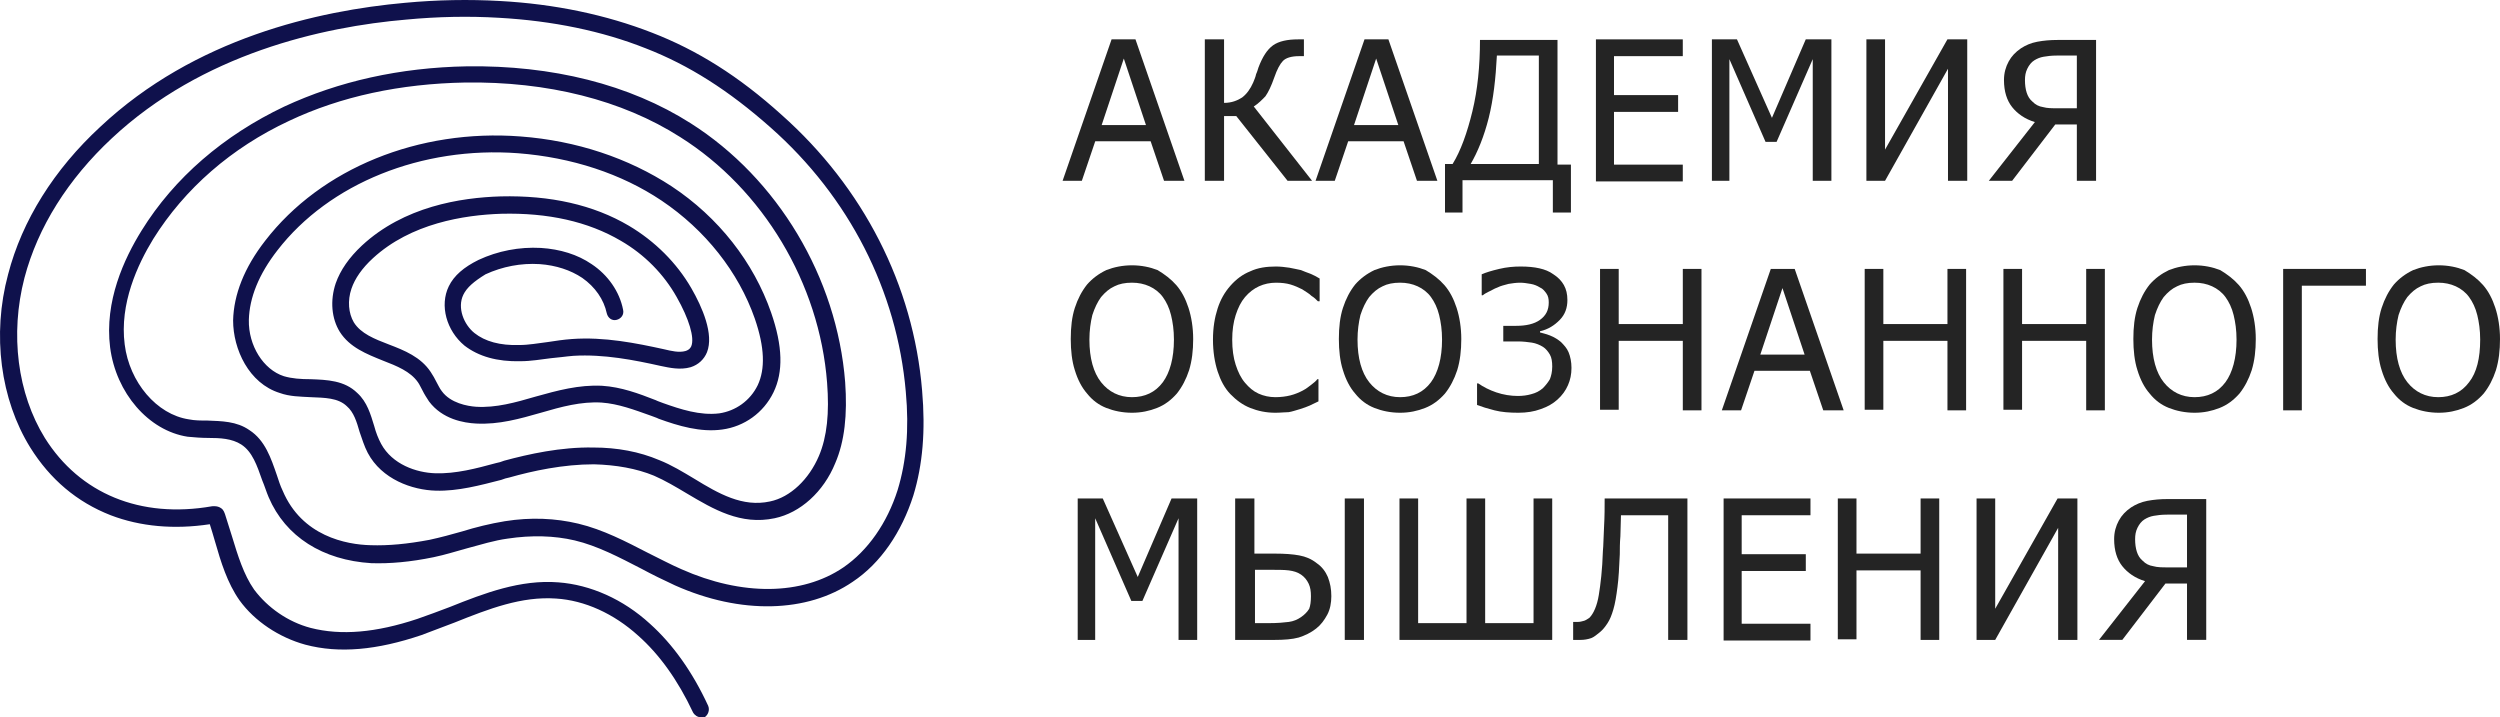 <?xml version="1.0" encoding="UTF-8"?> <svg xmlns="http://www.w3.org/2000/svg" width="122" height="35" viewBox="0 0 122 35" fill="none"><path d="M76.632 10.373H75.779V8.794H71.37V10.373H70.516V8.004H70.886C71.284 7.361 71.597 6.484 71.853 5.431C72.109 4.378 72.223 3.208 72.223 1.95H76.006V8.034H76.661V10.373H76.632ZM75.096 8.004V2.711H73.048C72.991 3.822 72.877 4.846 72.65 5.752C72.422 6.659 72.109 7.419 71.768 8.004H75.096Z" fill="#242424"></path><path d="M77.881 8.823V1.921H82.12V2.74H78.763V4.641H81.892V5.46H78.763V8.034H82.12V8.853H77.881V8.823Z" fill="#242424"></path><path d="M84.112 31.228V24.325H88.351V25.144H84.994V27.045H88.123V27.864H84.994V30.438H88.351V31.257H84.112V31.228Z" fill="#242424"></path><path d="M89.372 8.823H88.462V2.886L86.698 6.922H86.158L84.394 2.886V8.823H83.541V1.921H84.764L86.471 5.752L88.121 1.921H89.372V8.823Z" fill="#242424"></path><path d="M58.423 31.228H57.513V25.29L55.749 29.326H55.209L53.445 25.29V31.228H52.592V24.325H53.815L55.522 28.157L57.172 24.325H58.423V31.228Z" fill="#242424"></path><path d="M75.719 31.228H68.295V24.325H69.205V30.409H71.566V24.325H72.476V30.409H74.837V24.325H75.748V31.228H75.719Z" fill="#242424"></path><path d="M82.317 31.228H81.407V25.144H79.103C79.103 25.495 79.075 25.846 79.075 26.168C79.046 26.489 79.046 26.811 79.046 27.045C79.018 27.689 78.989 28.244 78.932 28.654C78.876 29.093 78.819 29.444 78.733 29.736C78.648 30.028 78.563 30.233 78.449 30.409C78.335 30.584 78.221 30.73 78.079 30.847C77.937 30.964 77.795 31.081 77.652 31.14C77.482 31.198 77.311 31.228 77.112 31.228C77.055 31.228 76.97 31.228 76.913 31.228C76.856 31.228 76.799 31.228 76.77 31.228V30.35H76.827C76.856 30.35 76.884 30.35 76.913 30.35C76.941 30.35 76.97 30.35 76.998 30.35C77.112 30.35 77.197 30.321 77.311 30.292C77.396 30.262 77.482 30.204 77.567 30.145C77.766 29.941 77.937 29.561 78.022 29.034C78.108 28.508 78.193 27.806 78.221 26.899C78.25 26.607 78.25 26.197 78.278 25.7C78.307 25.203 78.307 24.735 78.307 24.325H82.346V31.228H82.317Z" fill="#242424"></path><path d="M64.969 29.093C64.969 29.414 64.912 29.736 64.77 29.999C64.628 30.262 64.457 30.496 64.23 30.672C63.974 30.877 63.661 31.023 63.377 31.111C63.064 31.198 62.665 31.228 62.182 31.228H60.276V24.325H61.215V27.016H62.21C62.694 27.016 63.092 27.045 63.405 27.104C63.718 27.162 64.002 27.279 64.258 27.484C64.514 27.659 64.685 27.893 64.799 28.157C64.912 28.449 64.969 28.742 64.969 29.093ZM63.974 29.093C63.974 28.858 63.945 28.654 63.86 28.478C63.775 28.303 63.661 28.157 63.49 28.04C63.32 27.923 63.12 27.864 62.893 27.835C62.665 27.806 62.352 27.806 61.926 27.806H61.243V30.409H61.926C62.352 30.409 62.665 30.379 62.893 30.35C63.12 30.321 63.32 30.233 63.49 30.116C63.661 29.999 63.803 29.853 63.889 29.707C63.945 29.561 63.974 29.356 63.974 29.093ZM66.562 31.228H65.624V24.325H66.562V31.228Z" fill="#242424"></path><path d="M95.972 8.823H95.062V3.354L91.99 8.823H91.08V1.921H91.99V7.302L95.034 1.921H96.001V8.823H95.972Z" fill="#242424"></path><path d="M102.288 8.823H101.35V6.074H100.297L98.192 8.823H97.054L99.302 5.957C98.818 5.811 98.448 5.548 98.192 5.226C97.936 4.904 97.794 4.465 97.794 3.91C97.794 3.559 97.879 3.266 98.022 3.003C98.164 2.74 98.363 2.535 98.619 2.36C98.846 2.213 99.102 2.096 99.415 2.038C99.728 1.979 100.041 1.95 100.411 1.95H102.288V8.823ZM101.35 5.314V2.711H100.382C100.098 2.711 99.899 2.74 99.728 2.769C99.558 2.798 99.415 2.857 99.273 2.945C99.131 3.032 99.017 3.179 98.932 3.354C98.846 3.53 98.818 3.705 98.818 3.91C98.818 4.144 98.846 4.348 98.903 4.524C98.96 4.699 99.046 4.846 99.188 4.963C99.33 5.109 99.501 5.197 99.7 5.226C99.899 5.284 100.155 5.284 100.411 5.284H101.35V5.314Z" fill="#242424"></path><path d="M101.348 31.228H100.438V25.758L97.366 31.228H96.456V24.325H97.366V29.707L100.41 24.325H101.377V31.228H101.348Z" fill="#242424"></path><path d="M107.664 31.227H106.726V28.477H105.673L103.568 31.227H102.43L104.678 28.36C104.194 28.214 103.824 27.951 103.568 27.629C103.312 27.308 103.17 26.869 103.17 26.313C103.17 25.962 103.255 25.67 103.398 25.406C103.54 25.143 103.739 24.939 103.995 24.763C104.222 24.617 104.479 24.5 104.791 24.441C105.104 24.383 105.417 24.354 105.787 24.354H107.664V31.227ZM106.726 27.717V25.114H105.759C105.474 25.114 105.275 25.143 105.104 25.172C104.934 25.202 104.791 25.26 104.649 25.348C104.507 25.436 104.393 25.582 104.308 25.757C104.222 25.933 104.194 26.108 104.194 26.313C104.194 26.547 104.222 26.752 104.279 26.927C104.336 27.103 104.422 27.249 104.564 27.366C104.706 27.512 104.877 27.6 105.076 27.629C105.275 27.688 105.531 27.688 105.787 27.688H106.726V27.717Z" fill="#242424"></path><path d="M64.029 8.823H62.834L60.331 5.665H59.734V8.823H58.795V1.921H59.734V5.021C60.103 5.021 60.388 4.904 60.615 4.758C60.843 4.582 61.014 4.348 61.156 4.027C61.213 3.88 61.27 3.763 61.298 3.617C61.355 3.5 61.383 3.383 61.412 3.296C61.611 2.769 61.839 2.418 62.123 2.213C62.407 2.009 62.834 1.921 63.346 1.921H63.631V2.74H63.403C63.005 2.74 62.749 2.828 62.607 2.974C62.464 3.12 62.322 3.383 62.18 3.793C62.038 4.202 61.895 4.495 61.753 4.699C61.583 4.875 61.412 5.05 61.184 5.197L64.029 8.823Z" fill="#242424"></path><path d="M51.855 8.823L54.245 1.921H55.411L57.8 8.823H56.805L56.151 6.893H53.448L52.794 8.823H51.855ZM55.923 6.103L54.842 2.857L53.761 6.103H55.923Z" fill="#242424"></path><path d="M64.199 8.823L66.588 1.921H67.754L70.144 8.823H69.148L68.494 6.893H65.792L65.137 8.823H64.199ZM68.238 6.103L67.157 2.857L66.076 6.103H68.238Z" fill="#242424"></path><path d="M84.025 20.025L86.415 13.123H87.581L89.971 20.025H88.975L88.321 18.095H85.618L84.964 20.025H84.025ZM88.065 17.305L86.984 14.059L85.903 17.305H88.065Z" fill="#242424"></path><path d="M57.402 13.912C57.658 14.205 57.857 14.585 57.999 15.024C58.141 15.463 58.227 15.989 58.227 16.545C58.227 17.1 58.17 17.598 58.028 18.066C57.885 18.504 57.686 18.884 57.43 19.206C57.146 19.528 56.833 19.762 56.463 19.908C56.093 20.054 55.695 20.142 55.24 20.142C54.785 20.142 54.358 20.054 53.988 19.908C53.618 19.762 53.306 19.528 53.05 19.206C52.794 18.914 52.594 18.534 52.452 18.066C52.31 17.627 52.253 17.1 52.253 16.545C52.253 15.96 52.31 15.463 52.452 15.024C52.594 14.585 52.794 14.205 53.05 13.883C53.306 13.591 53.618 13.357 53.988 13.181C54.358 13.035 54.785 12.947 55.24 12.947C55.695 12.947 56.122 13.035 56.492 13.181C56.833 13.386 57.146 13.62 57.402 13.912ZM57.288 16.574C57.288 16.106 57.231 15.726 57.146 15.375C57.06 15.024 56.918 14.731 56.748 14.497C56.577 14.263 56.349 14.088 56.093 13.971C55.837 13.854 55.553 13.795 55.24 13.795C54.898 13.795 54.614 13.854 54.386 13.971C54.13 14.088 53.931 14.263 53.732 14.497C53.562 14.731 53.419 15.024 53.306 15.375C53.22 15.726 53.163 16.135 53.163 16.574C53.163 17.481 53.362 18.183 53.732 18.651C54.102 19.119 54.614 19.382 55.24 19.382C55.866 19.382 56.378 19.148 56.748 18.651C57.089 18.183 57.288 17.481 57.288 16.574Z" fill="#242424"></path><path d="M70.486 13.912C70.742 14.205 70.941 14.585 71.083 15.024C71.225 15.463 71.311 15.989 71.311 16.545C71.311 17.1 71.254 17.598 71.112 18.066C70.969 18.504 70.77 18.884 70.514 19.206C70.23 19.528 69.917 19.762 69.547 19.908C69.177 20.054 68.779 20.142 68.324 20.142C67.869 20.142 67.442 20.054 67.072 19.908C66.702 19.762 66.389 19.528 66.133 19.206C65.877 18.914 65.678 18.534 65.536 18.066C65.394 17.627 65.337 17.1 65.337 16.545C65.337 15.96 65.394 15.463 65.536 15.024C65.678 14.585 65.877 14.205 66.133 13.883C66.389 13.591 66.702 13.357 67.072 13.181C67.442 13.035 67.869 12.947 68.324 12.947C68.779 12.947 69.206 13.035 69.575 13.181C69.917 13.386 70.23 13.62 70.486 13.912ZM70.372 16.574C70.372 16.106 70.315 15.726 70.23 15.375C70.144 15.024 70.002 14.731 69.832 14.497C69.661 14.263 69.433 14.088 69.177 13.971C68.921 13.854 68.637 13.795 68.324 13.795C67.983 13.795 67.698 13.854 67.471 13.971C67.215 14.088 67.015 14.263 66.816 14.497C66.645 14.731 66.503 15.024 66.389 15.375C66.304 15.726 66.247 16.135 66.247 16.574C66.247 17.481 66.446 18.183 66.816 18.651C67.186 19.119 67.698 19.382 68.324 19.382C68.95 19.382 69.462 19.148 69.832 18.651C70.173 18.183 70.372 17.481 70.372 16.574Z" fill="#242424"></path><path d="M109.257 13.912C109.513 14.205 109.712 14.585 109.854 15.024C109.997 15.463 110.082 15.989 110.082 16.545C110.082 17.1 110.025 17.598 109.883 18.066C109.741 18.504 109.541 18.884 109.285 19.206C109.001 19.528 108.688 19.762 108.318 19.908C107.948 20.054 107.55 20.142 107.095 20.142C106.64 20.142 106.213 20.054 105.843 19.908C105.474 19.762 105.161 19.528 104.905 19.206C104.649 18.914 104.45 18.534 104.307 18.066C104.165 17.627 104.108 17.1 104.108 16.545C104.108 15.96 104.165 15.463 104.307 15.024C104.45 14.585 104.649 14.205 104.905 13.883C105.161 13.591 105.474 13.357 105.843 13.181C106.213 13.035 106.64 12.947 107.095 12.947C107.55 12.947 107.977 13.035 108.347 13.181C108.688 13.386 109.001 13.62 109.257 13.912ZM109.143 16.574C109.143 16.106 109.086 15.726 109.001 15.375C108.916 15.024 108.773 14.731 108.603 14.497C108.432 14.263 108.204 14.088 107.948 13.971C107.692 13.854 107.408 13.795 107.095 13.795C106.754 13.795 106.469 13.854 106.242 13.971C105.986 14.088 105.787 14.263 105.587 14.497C105.417 14.731 105.275 15.024 105.161 15.375C105.075 15.726 105.019 16.135 105.019 16.574C105.019 17.481 105.218 18.183 105.587 18.651C105.957 19.119 106.469 19.382 107.095 19.382C107.721 19.382 108.233 19.148 108.603 18.651C108.944 18.183 109.143 17.481 109.143 16.574Z" fill="#242424"></path><path d="M121.175 13.912C121.431 14.205 121.63 14.585 121.772 15.024C121.915 15.463 122 15.989 122 16.545C122 17.1 121.943 17.598 121.801 18.066C121.659 18.504 121.459 18.884 121.203 19.206C120.919 19.528 120.606 19.762 120.236 19.908C119.867 20.054 119.468 20.142 119.013 20.142C118.558 20.142 118.131 20.054 117.762 19.908C117.392 19.762 117.079 19.528 116.823 19.206C116.567 18.914 116.368 18.534 116.225 18.066C116.083 17.627 116.026 17.1 116.026 16.545C116.026 15.96 116.083 15.463 116.225 15.024C116.368 14.585 116.567 14.205 116.823 13.883C117.079 13.591 117.392 13.357 117.762 13.181C118.131 13.035 118.558 12.947 119.013 12.947C119.468 12.947 119.895 13.035 120.265 13.181C120.606 13.386 120.919 13.62 121.175 13.912ZM121.033 16.574C121.033 16.106 120.976 15.726 120.891 15.375C120.805 15.024 120.663 14.731 120.492 14.497C120.322 14.263 120.094 14.088 119.838 13.971C119.582 13.854 119.298 13.795 118.985 13.795C118.643 13.795 118.359 13.854 118.131 13.971C117.875 14.088 117.676 14.263 117.477 14.497C117.306 14.731 117.164 15.024 117.05 15.375C116.965 15.726 116.908 16.135 116.908 16.574C116.908 17.481 117.107 18.183 117.477 18.651C117.847 19.119 118.359 19.382 118.985 19.382C119.611 19.382 120.123 19.148 120.492 18.651C120.862 18.183 121.033 17.481 121.033 16.574Z" fill="#242424"></path><path d="M115.458 13.942H112.329V20.025H111.418V13.123H115.458V13.942Z" fill="#242424"></path><path d="M83.032 20.025H82.121V16.633H78.993V19.996H78.082V13.123H78.993V15.814H82.121V13.123H83.032V20.025Z" fill="#242424"></path><path d="M95.946 20.025H95.036V16.633H91.907V19.996H90.997V13.123H91.907V15.814H95.036V13.123H95.946V20.025Z" fill="#242424"></path><path d="M94.635 31.228H93.725V27.835H90.596V31.198H89.685V24.325H90.596V27.016H93.725V24.325H94.635V31.228Z" fill="#242424"></path><path d="M102.717 20.025H101.806V16.633H98.677V19.996H97.767V13.123H98.677V15.814H101.806V13.123H102.717V20.025Z" fill="#242424"></path><path d="M76.176 16.691C76.318 16.837 76.46 16.983 76.546 17.188C76.631 17.393 76.688 17.656 76.688 17.949C76.688 18.27 76.631 18.534 76.517 18.797C76.403 19.06 76.233 19.294 76.005 19.499C75.778 19.703 75.522 19.85 75.18 19.967C74.867 20.084 74.498 20.142 74.099 20.142C73.673 20.142 73.274 20.113 72.933 20.025C72.592 19.938 72.307 19.85 72.08 19.762V18.709H72.137C72.393 18.885 72.677 19.031 73.018 19.148C73.36 19.265 73.73 19.323 74.071 19.323C74.299 19.323 74.526 19.294 74.725 19.236C74.953 19.177 75.123 19.089 75.294 18.943C75.436 18.797 75.55 18.651 75.635 18.504C75.692 18.358 75.749 18.153 75.749 17.89C75.749 17.656 75.721 17.451 75.635 17.305C75.55 17.159 75.436 17.013 75.294 16.925C75.152 16.837 74.953 16.75 74.754 16.72C74.555 16.691 74.327 16.662 74.071 16.662H73.36V15.901H73.986C74.469 15.901 74.867 15.814 75.152 15.609C75.436 15.404 75.579 15.141 75.579 14.761C75.579 14.585 75.55 14.439 75.465 14.322C75.379 14.205 75.294 14.088 75.152 14.03C75.01 13.942 74.867 13.883 74.697 13.854C74.526 13.825 74.355 13.796 74.185 13.796C73.986 13.796 73.787 13.825 73.616 13.854C73.417 13.912 73.246 13.942 73.075 14.03C72.905 14.088 72.791 14.176 72.649 14.234C72.535 14.293 72.421 14.351 72.364 14.41H72.307V13.386C72.506 13.298 72.791 13.211 73.161 13.123C73.53 13.035 73.872 13.006 74.213 13.006C74.555 13.006 74.867 13.035 75.123 13.094C75.379 13.152 75.607 13.24 75.806 13.386C76.034 13.532 76.204 13.708 76.318 13.912C76.432 14.117 76.489 14.351 76.489 14.644C76.489 15.024 76.375 15.346 76.119 15.609C75.863 15.872 75.55 16.077 75.152 16.165V16.223C75.294 16.252 75.465 16.311 75.635 16.369C75.863 16.457 76.034 16.574 76.176 16.691Z" fill="#242424"></path><path d="M62.236 20.142C61.781 20.142 61.383 20.055 61.013 19.908C60.644 19.762 60.331 19.528 60.046 19.236C59.762 18.943 59.563 18.563 59.42 18.124C59.278 17.685 59.193 17.159 59.193 16.574C59.193 15.989 59.278 15.492 59.42 15.053C59.563 14.614 59.762 14.264 60.046 13.942C60.331 13.62 60.644 13.386 61.013 13.24C61.383 13.064 61.81 13.006 62.265 13.006C62.492 13.006 62.72 13.035 62.919 13.064C63.118 13.094 63.317 13.152 63.488 13.181C63.63 13.24 63.773 13.298 63.943 13.357C64.085 13.415 64.256 13.503 64.398 13.591V14.702H64.313C64.228 14.614 64.142 14.527 64 14.439C63.886 14.322 63.716 14.234 63.545 14.117C63.374 14.03 63.175 13.942 62.976 13.883C62.777 13.825 62.549 13.796 62.265 13.796C61.98 13.796 61.696 13.854 61.44 13.971C61.184 14.088 60.956 14.264 60.757 14.498C60.558 14.732 60.416 15.024 60.302 15.375C60.188 15.726 60.132 16.135 60.132 16.574C60.132 17.042 60.188 17.451 60.302 17.802C60.416 18.153 60.558 18.446 60.757 18.68C60.956 18.914 61.156 19.089 61.412 19.206C61.668 19.323 61.952 19.382 62.236 19.382C62.492 19.382 62.748 19.352 62.976 19.294C63.204 19.236 63.403 19.148 63.573 19.06C63.744 18.972 63.886 18.855 64 18.768C64.114 18.68 64.228 18.592 64.285 18.504H64.341V19.587C64.199 19.645 64.057 19.733 63.915 19.791C63.773 19.85 63.63 19.908 63.431 19.967C63.232 20.025 63.061 20.084 62.891 20.113C62.72 20.113 62.492 20.142 62.236 20.142Z" fill="#242424"></path><path d="M34.19 35C34.047 35 33.905 34.912 33.82 34.766C33.08 33.187 32.17 31.929 31.146 31.022C29.951 29.94 28.529 29.297 27.135 29.209C25.457 29.092 23.864 29.706 22.186 30.379C21.645 30.584 21.105 30.788 20.564 30.993C18.402 31.724 16.553 31.9 14.903 31.461C13.623 31.11 12.429 30.32 11.689 29.297C11.092 28.449 10.779 27.425 10.494 26.43C10.409 26.138 10.324 25.846 10.238 25.582C8.503 25.846 6.853 25.699 5.403 25.144C3.753 24.5 2.444 23.389 1.477 21.839C0.026 19.499 -0.4 16.34 0.396 13.386C1.079 10.754 2.643 8.268 4.891 6.191C9.499 1.863 15.529 0.517 19.768 0.137C21.332 -0.009 22.897 -0.038 24.404 0.049C27.078 0.196 29.581 0.722 31.829 1.599C34.019 2.448 36.039 3.705 38.144 5.606C42.126 9.145 44.572 13.913 44.999 19.06C45.17 21.02 45.027 22.687 44.572 24.178C44.003 25.963 42.979 27.483 41.614 28.39C39.395 29.911 36.152 29.999 32.938 28.566C32.369 28.302 31.829 28.039 31.288 27.747C30.207 27.191 29.155 26.635 28.045 26.372C27.05 26.138 25.94 26.109 24.774 26.284C24.12 26.372 23.466 26.577 22.811 26.752C22.271 26.898 21.73 27.074 21.162 27.191C20.024 27.425 19.028 27.513 18.118 27.483C15.757 27.337 13.936 26.197 13.111 24.266C12.998 24.003 12.912 23.71 12.799 23.447C12.542 22.716 12.315 22.043 11.774 21.692C11.319 21.4 10.75 21.371 10.153 21.371C9.812 21.371 9.47 21.341 9.157 21.312C7.252 21.02 5.659 19.177 5.374 16.954C5.09 14.702 6.057 12.626 6.91 11.251C8.503 8.677 10.921 6.601 13.879 5.197C16.525 3.969 19.512 3.296 22.783 3.237C26.936 3.179 30.719 4.115 33.706 6.016C37.944 8.707 40.846 13.532 41.244 18.651C41.358 20.23 41.216 21.546 40.761 22.599C40.192 24.003 39.054 25.027 37.802 25.29C36.152 25.641 34.815 24.851 33.535 24.091C32.995 23.769 32.454 23.447 31.914 23.213C31.061 22.862 30.065 22.687 28.984 22.658C27.476 22.658 25.997 22.979 24.859 23.301C24.717 23.33 24.603 23.36 24.461 23.418C23.437 23.681 22.356 23.974 21.275 23.945C20.109 23.915 18.63 23.389 17.947 22.102C17.776 21.78 17.663 21.4 17.549 21.078C17.407 20.581 17.264 20.113 16.923 19.821C16.496 19.411 15.842 19.411 15.159 19.382C14.647 19.353 14.135 19.353 13.652 19.177C12.144 18.709 11.376 17.042 11.376 15.638C11.405 14.381 11.917 13.064 12.941 11.748C15.671 8.209 20.45 6.279 25.4 6.659C28.131 6.864 30.662 7.712 32.767 9.087C35.071 10.608 36.778 12.801 37.632 15.258C38.2 16.896 38.229 18.154 37.745 19.148C37.262 20.142 36.323 20.815 35.242 20.961C34.19 21.108 33.109 20.786 32.142 20.435C32.028 20.376 31.914 20.347 31.772 20.289C30.947 19.996 30.179 19.704 29.354 19.645C28.358 19.587 27.391 19.85 26.395 20.142C25.372 20.435 24.347 20.727 23.238 20.669C22.641 20.64 21.588 20.464 20.934 19.587C20.82 19.411 20.706 19.236 20.621 19.06C20.536 18.914 20.479 18.768 20.393 18.651C20.024 18.124 19.369 17.861 18.687 17.598C17.89 17.276 17.065 16.954 16.582 16.194C16.183 15.55 16.098 14.673 16.383 13.825C16.61 13.181 17.037 12.567 17.663 11.982C19.711 10.081 22.47 9.643 24.433 9.584C26.851 9.526 28.956 9.993 30.691 11.017C31.971 11.778 33.023 12.831 33.734 14.059C34.275 14.995 34.844 16.311 34.502 17.188C34.36 17.539 34.076 17.802 33.706 17.919C33.194 18.066 32.682 17.949 32.255 17.861C30.947 17.569 29.468 17.276 27.988 17.364C27.619 17.393 27.249 17.452 26.879 17.481C26.395 17.539 25.912 17.627 25.4 17.627C24.262 17.656 23.352 17.393 22.669 16.867C21.787 16.135 21.446 14.907 21.901 13.971C22.157 13.445 22.641 13.035 23.352 12.684C24.291 12.245 25.343 12.041 26.395 12.099C27.334 12.158 28.188 12.421 28.87 12.889C29.667 13.415 30.236 14.234 30.406 15.112C30.463 15.346 30.321 15.55 30.093 15.609C29.866 15.668 29.667 15.521 29.61 15.287C29.468 14.615 29.041 14 28.415 13.562C27.846 13.181 27.135 12.947 26.339 12.889C25.428 12.831 24.518 13.006 23.693 13.386C23.124 13.737 22.783 14.03 22.612 14.381C22.299 15.024 22.641 15.843 23.153 16.252C23.665 16.662 24.404 16.867 25.343 16.837C25.798 16.837 26.253 16.75 26.737 16.691C27.107 16.633 27.505 16.574 27.903 16.545C29.496 16.428 31.061 16.75 32.398 17.042C32.767 17.13 33.137 17.218 33.45 17.13C33.649 17.071 33.706 16.954 33.734 16.896C33.905 16.486 33.621 15.55 33.023 14.498C32.398 13.386 31.459 12.421 30.293 11.748C28.7 10.812 26.737 10.374 24.461 10.432C22.641 10.491 20.052 10.9 18.203 12.597C17.663 13.094 17.321 13.591 17.151 14.088C16.951 14.673 17.008 15.287 17.264 15.726C17.606 16.282 18.288 16.545 18.971 16.808C19.739 17.101 20.536 17.422 21.019 18.154C21.133 18.329 21.218 18.475 21.304 18.651C21.389 18.797 21.446 18.943 21.56 19.089C21.986 19.674 22.811 19.821 23.238 19.85C24.205 19.908 25.144 19.645 26.14 19.353C27.192 19.06 28.244 18.768 29.382 18.826C30.321 18.885 31.174 19.206 31.999 19.528C32.113 19.587 32.227 19.616 32.369 19.674C33.194 19.967 34.161 20.289 35.1 20.172C35.896 20.055 36.608 19.557 36.977 18.797C37.347 18.007 37.319 16.954 36.835 15.55C36.039 13.269 34.417 11.222 32.284 9.789C30.321 8.473 27.903 7.683 25.286 7.478C20.593 7.127 16.07 8.941 13.538 12.216C12.628 13.386 12.173 14.527 12.144 15.609C12.116 16.867 12.855 18.037 13.851 18.358C14.249 18.475 14.676 18.505 15.159 18.505C15.956 18.534 16.809 18.563 17.435 19.177C17.919 19.616 18.089 20.23 18.26 20.786C18.345 21.108 18.459 21.4 18.601 21.663C19.142 22.658 20.308 23.067 21.247 23.096C22.242 23.126 23.238 22.862 24.205 22.599C24.347 22.57 24.461 22.541 24.603 22.482C25.798 22.16 27.363 21.809 28.956 21.839C30.122 21.839 31.203 22.043 32.17 22.453C32.767 22.687 33.336 23.038 33.877 23.36C35.071 24.091 36.238 24.763 37.575 24.471C38.57 24.266 39.48 23.389 39.964 22.248C40.362 21.312 40.476 20.142 40.362 18.68C39.992 13.825 37.233 9.233 33.194 6.689C30.349 4.875 26.708 3.969 22.698 4.027C19.54 4.085 16.639 4.7 14.107 5.899C11.291 7.215 9.015 9.204 7.479 11.661C6.711 12.918 5.829 14.819 6.085 16.808C6.313 18.651 7.65 20.23 9.214 20.464C9.499 20.523 9.812 20.523 10.125 20.523C10.807 20.552 11.547 20.552 12.173 20.991C12.941 21.488 13.225 22.365 13.51 23.184C13.595 23.447 13.68 23.71 13.794 23.945C14.733 26.167 16.895 26.577 18.089 26.606C18.943 26.635 19.881 26.547 20.962 26.343C21.503 26.226 22.043 26.079 22.555 25.933C23.21 25.729 23.921 25.553 24.632 25.436C25.912 25.231 27.107 25.29 28.216 25.553C29.439 25.846 30.549 26.43 31.63 26.986C32.17 27.249 32.71 27.542 33.251 27.776C36.209 29.092 39.139 29.063 41.159 27.688C42.353 26.869 43.292 25.524 43.804 23.915C44.231 22.511 44.373 20.961 44.203 19.119C43.776 14.205 41.443 9.613 37.603 6.221C35.555 4.407 33.621 3.179 31.516 2.36C29.382 1.512 26.964 1.015 24.347 0.868C22.897 0.781 21.361 0.81 19.825 0.956C15.728 1.307 9.869 2.623 5.459 6.747C3.326 8.736 1.847 11.076 1.193 13.562C0.481 16.311 0.851 19.206 2.188 21.371C3.895 24.091 6.853 25.319 10.352 24.705C10.409 24.705 10.608 24.676 10.779 24.793C10.921 24.88 10.95 25.027 10.978 25.085C11.092 25.436 11.206 25.816 11.319 26.167C11.604 27.103 11.888 28.039 12.4 28.77C13.055 29.648 14.05 30.35 15.159 30.642C16.639 31.022 18.345 30.876 20.365 30.203C20.877 30.028 21.418 29.823 21.958 29.619C23.636 28.946 25.4 28.273 27.249 28.419C28.813 28.536 30.406 29.238 31.715 30.437C32.824 31.432 33.791 32.777 34.559 34.444C34.645 34.649 34.559 34.883 34.389 35C34.303 34.971 34.246 35 34.19 35Z" fill="#0F114C"></path></svg> 